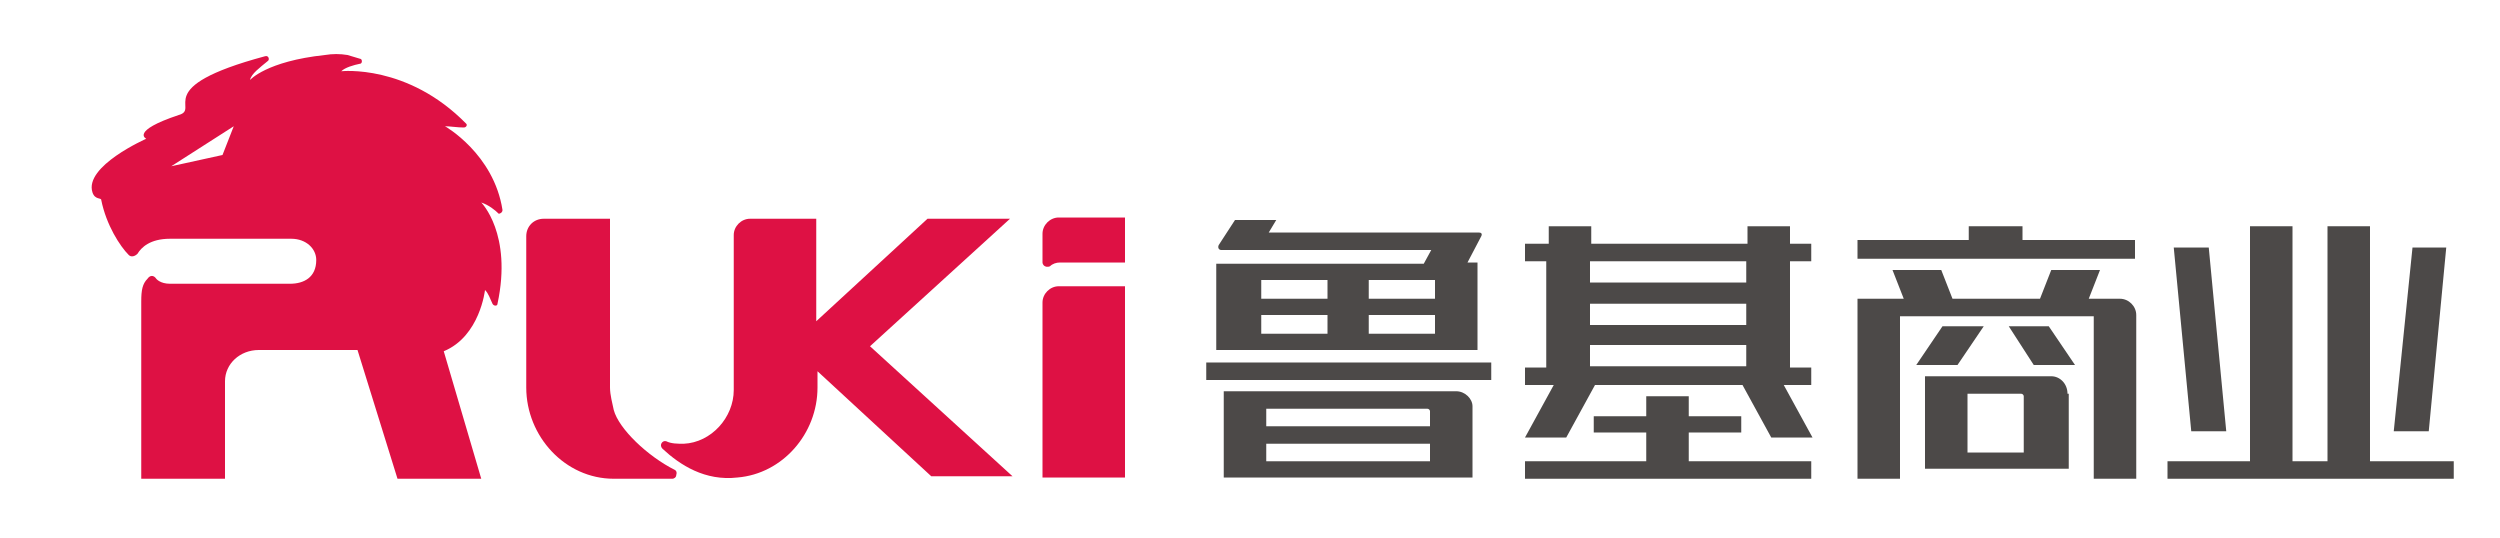 <?xml version="1.0" encoding="utf-8"?>
<!-- Generator: Adobe Illustrator 23.0.0, SVG Export Plug-In . SVG Version: 6.00 Build 0)  -->
<svg version="1.1" id="图层_1" xmlns="http://www.w3.org/2000/svg" xmlns:xlink="http://www.w3.org/1999/xlink" x="0px" y="0px"
	 viewBox="0 0 200 43" style="enable-background:new 0 0 200 43;" xml:space="preserve">
<style type="text/css">
	.st0{fill:#DE1144;}
	.st1{fill:#4C4948;}
</style>
<path class="st0" d="M83.4,24.2v14H90V22.9h-5.3C84,22.9,83.4,23.5,83.4,24.2"/>
<path class="st0" d="M84.7,17.4c-0.7,0-1.3,0.6-1.3,1.3v2.3c0,0,0,0.2,0.2,0.3c0.2,0.1,0.4,0,0.4,0c0.2-0.2,0.5-0.3,0.8-0.3H90v-3.6
	H84.7z"/>
<path class="st0" d="M69.6,27.7l11.2-10.2c0,0,0,0,0,0h-6.6l-8.9,8.2v-8.2h-5.3c-0.7,0-1.3,0.6-1.3,1.3v12.4c0,2.2-1.8,4.2-4,4.3
	c-0.5,0-1,0-1.4-0.2c-0.3-0.1-0.6,0.3-0.3,0.6c1.4,1.3,3.4,2.6,6,2.3c3.6-0.3,6.4-3.5,6.4-7.2v-1.3l9.1,8.4h6.5c0,0,0,0,0,0
	L69.6,27.7z"/>
<path class="st0" d="M54,37.6c-2.2-1.1-4.5-3.3-4.9-4.8c-0.1-0.5-0.3-1.2-0.3-1.8V17.5c0,0,0,0,0,0h-5.3c-0.8,0-1.4,0.6-1.4,1.4V31
	c0,3.9,3.1,7.3,7,7.3h4.7c0.1,0,0.3-0.1,0.3-0.3C54.2,37.7,54,37.6,54,37.6"/>
<path class="st0" d="M40.2,16.8c-0.7-4.5-4.6-6.7-4.6-6.7c0.4,0,1,0.1,1.5,0.1c0.2,0,0.3-0.2,0.2-0.3c-4.7-4.8-10-4.2-10-4.2
	c0.3-0.3,1-0.5,1.5-0.6c0.2,0,0.2-0.4,0-0.4c-0.3-0.1-0.7-0.2-1-0.3c-0.6-0.1-1.2-0.1-1.8,0c-4.7,0.5-6,2-6,2c0.1-0.5,0.8-1,1.4-1.5
	c0.2-0.1,0.1-0.5-0.2-0.4c-9.3,2.5-5.1,4.2-6.9,4.7c-3.9,1.3-2.6,1.9-2.6,1.9s-5,2.2-4.3,4.3c0.2,0.6,0.7,0.4,0.7,0.6
	c0.4,2,1.5,3.7,2.2,4.4c0.2,0.2,0.5,0.1,0.7-0.1c0.3-0.5,1-1.2,2.6-1.2h9.7v0c1.2,0,2,0.8,2,1.7c0,1.4-1,1.9-2.1,1.9
	c-0.1,0-0.1,0-0.2,0h-9.4c-0.8,0-1.1-0.4-1.1-0.4c-0.2-0.3-0.5-0.3-0.7,0c-0.4,0.4-0.5,0.9-0.5,1.8l0,0c0,0,0,0,0,0v14.2H18v-7.8
	c0-1.4,1.2-2.5,2.7-2.5h7.9l3.2,10.3h6.7l-3-10.2c2.9-1.2,3.3-4.9,3.3-4.9c0.3,0.3,0.4,0.7,0.6,1.1c0.1,0.2,0.4,0.2,0.4,0
	c1.2-5.6-1.3-8.1-1.3-8.1c0.6,0.2,1.1,0.6,1.4,0.9C40,17.1,40.2,17,40.2,16.8 M17.8,12.4l-4.1,0.9l5-3.2L17.8,12.4z"/>
<polygon class="st1" points="189.6,36.9 189.6,18.1 186.2,18.1 186.2,36.9 183.4,36.9 183.4,18.1 180,18.1 180,36.9 173.4,36.9 
	173.4,38.3 180,38.3 183.4,38.3 186.2,38.3 189.6,38.3 196.3,38.3 196.3,36.9 "/>
<polygon class="st1" points="178.1,34.5 176.7,19.8 173.9,19.8 175.3,34.5 "/>
<polygon class="st1" points="195.7,19.8 193,19.8 191.5,34.5 194.3,34.5 "/>
<path class="st1" d="M125.3,35l2.3-4.2h11.8l2.3,4.2h3.3l-2.3-4.2h2.2v-1.4h-1.7v-8.5h1.7v-1.4h-1.7v-1.4h-3.4v1.4h-12.5v-1.4h-3.4
	v1.4H122v1.4h1.7v8.5H122v1.4h2.3L122,35H125.3z M127.2,20.9h12.5v1.7h-12.5V20.9z M127.2,24.3h12.5V26h-12.5V24.3z M127.2,27.6
	h12.5v1.7h-12.5V27.6z"/>
<polygon class="st1" points="135.1,34.6 139.3,34.6 139.3,33.3 135.1,33.3 135.1,31.7 131.7,31.7 131.7,33.3 127.5,33.3 127.5,34.6 
	131.7,34.6 131.7,36.9 122,36.9 122,38.3 144.9,38.3 144.9,36.9 135.1,36.9 "/>
<path class="st1" d="M100.9,28h5.3h3.3h5.3h1h2.4v-5.7V21h-0.8l-0.2,0.3l0.2-0.3l1.1-2.1c0.1-0.2,0-0.3-0.2-0.3h-1.6h-1.3h-13.9
	l0.6-1h-3.3l-1.3,2c-0.1,0.2,0,0.4,0.2,0.4h2.2h0.6h14l-0.6,1.1h-4.6h-3.3h-5.3h-3.4v1.4V28H99H100.9z M109.5,22.4h5.3v1.5h-5.3
	V22.4z M109.5,25.2h5.3v1.5h-5.3V25.2z M100.9,22.4h5.3v1.5h-5.3V22.4z M100.9,25.2h5.3v1.5h-5.3V25.2z"/>
<path class="st1" d="M116.5,31.3h-1.1h-1h-13.1h-1.9h-1.5v6.9h1.5h1.9h13.1h3.4v-5.7C117.8,31.9,117.2,31.3,116.5,31.3 M114.4,36.9
	h-13.1v-1.4h13.1V36.9z M114.4,34.1h-13.1v-1.4h12.9c0.1,0,0.2,0.1,0.2,0.2V34.1z"/>
<rect x="96.5" y="29" class="st1" width="22.8" height="1.4"/>
<path class="st1" d="M165.4,31.5L165.4,31.5c0-0.8-0.6-1.4-1.3-1.4H162h-4.6H154H154v7.4h0.1h3.4h8v-1.4h0V31.5z M162,36.2h-4.6
	v-4.7h4.3c0.1,0,0.2,0.1,0.2,0.2V36.2z"/>
<polygon class="st1" points="158.7,26.1 155.4,26.1 153.3,29.2 156.6,29.2 "/>
<polygon class="st1" points="160.7,26.1 162.7,29.2 166,29.2 163.9,26.1 "/>
<polygon class="st1" points="154.8,20.7 164.5,20.7 168.4,20.7 170.8,20.7 170.8,19.2 161.8,19.2 161.8,18.1 157.5,18.1 157.5,19.2 
	148.6,19.2 148.6,20.7 151,20.7 "/>
<path class="st1" d="M152.3,23.9l-0.9-2.3h3.9l0.9,2.3h7l0.9-2.3h3.9l-0.9,2.3h2.5h0c0.7,0,1.3,0.6,1.3,1.3v13.1h-3.4v-13H152v13
	h-3.4v-13v-1.4H152.3z"/>
</svg>

